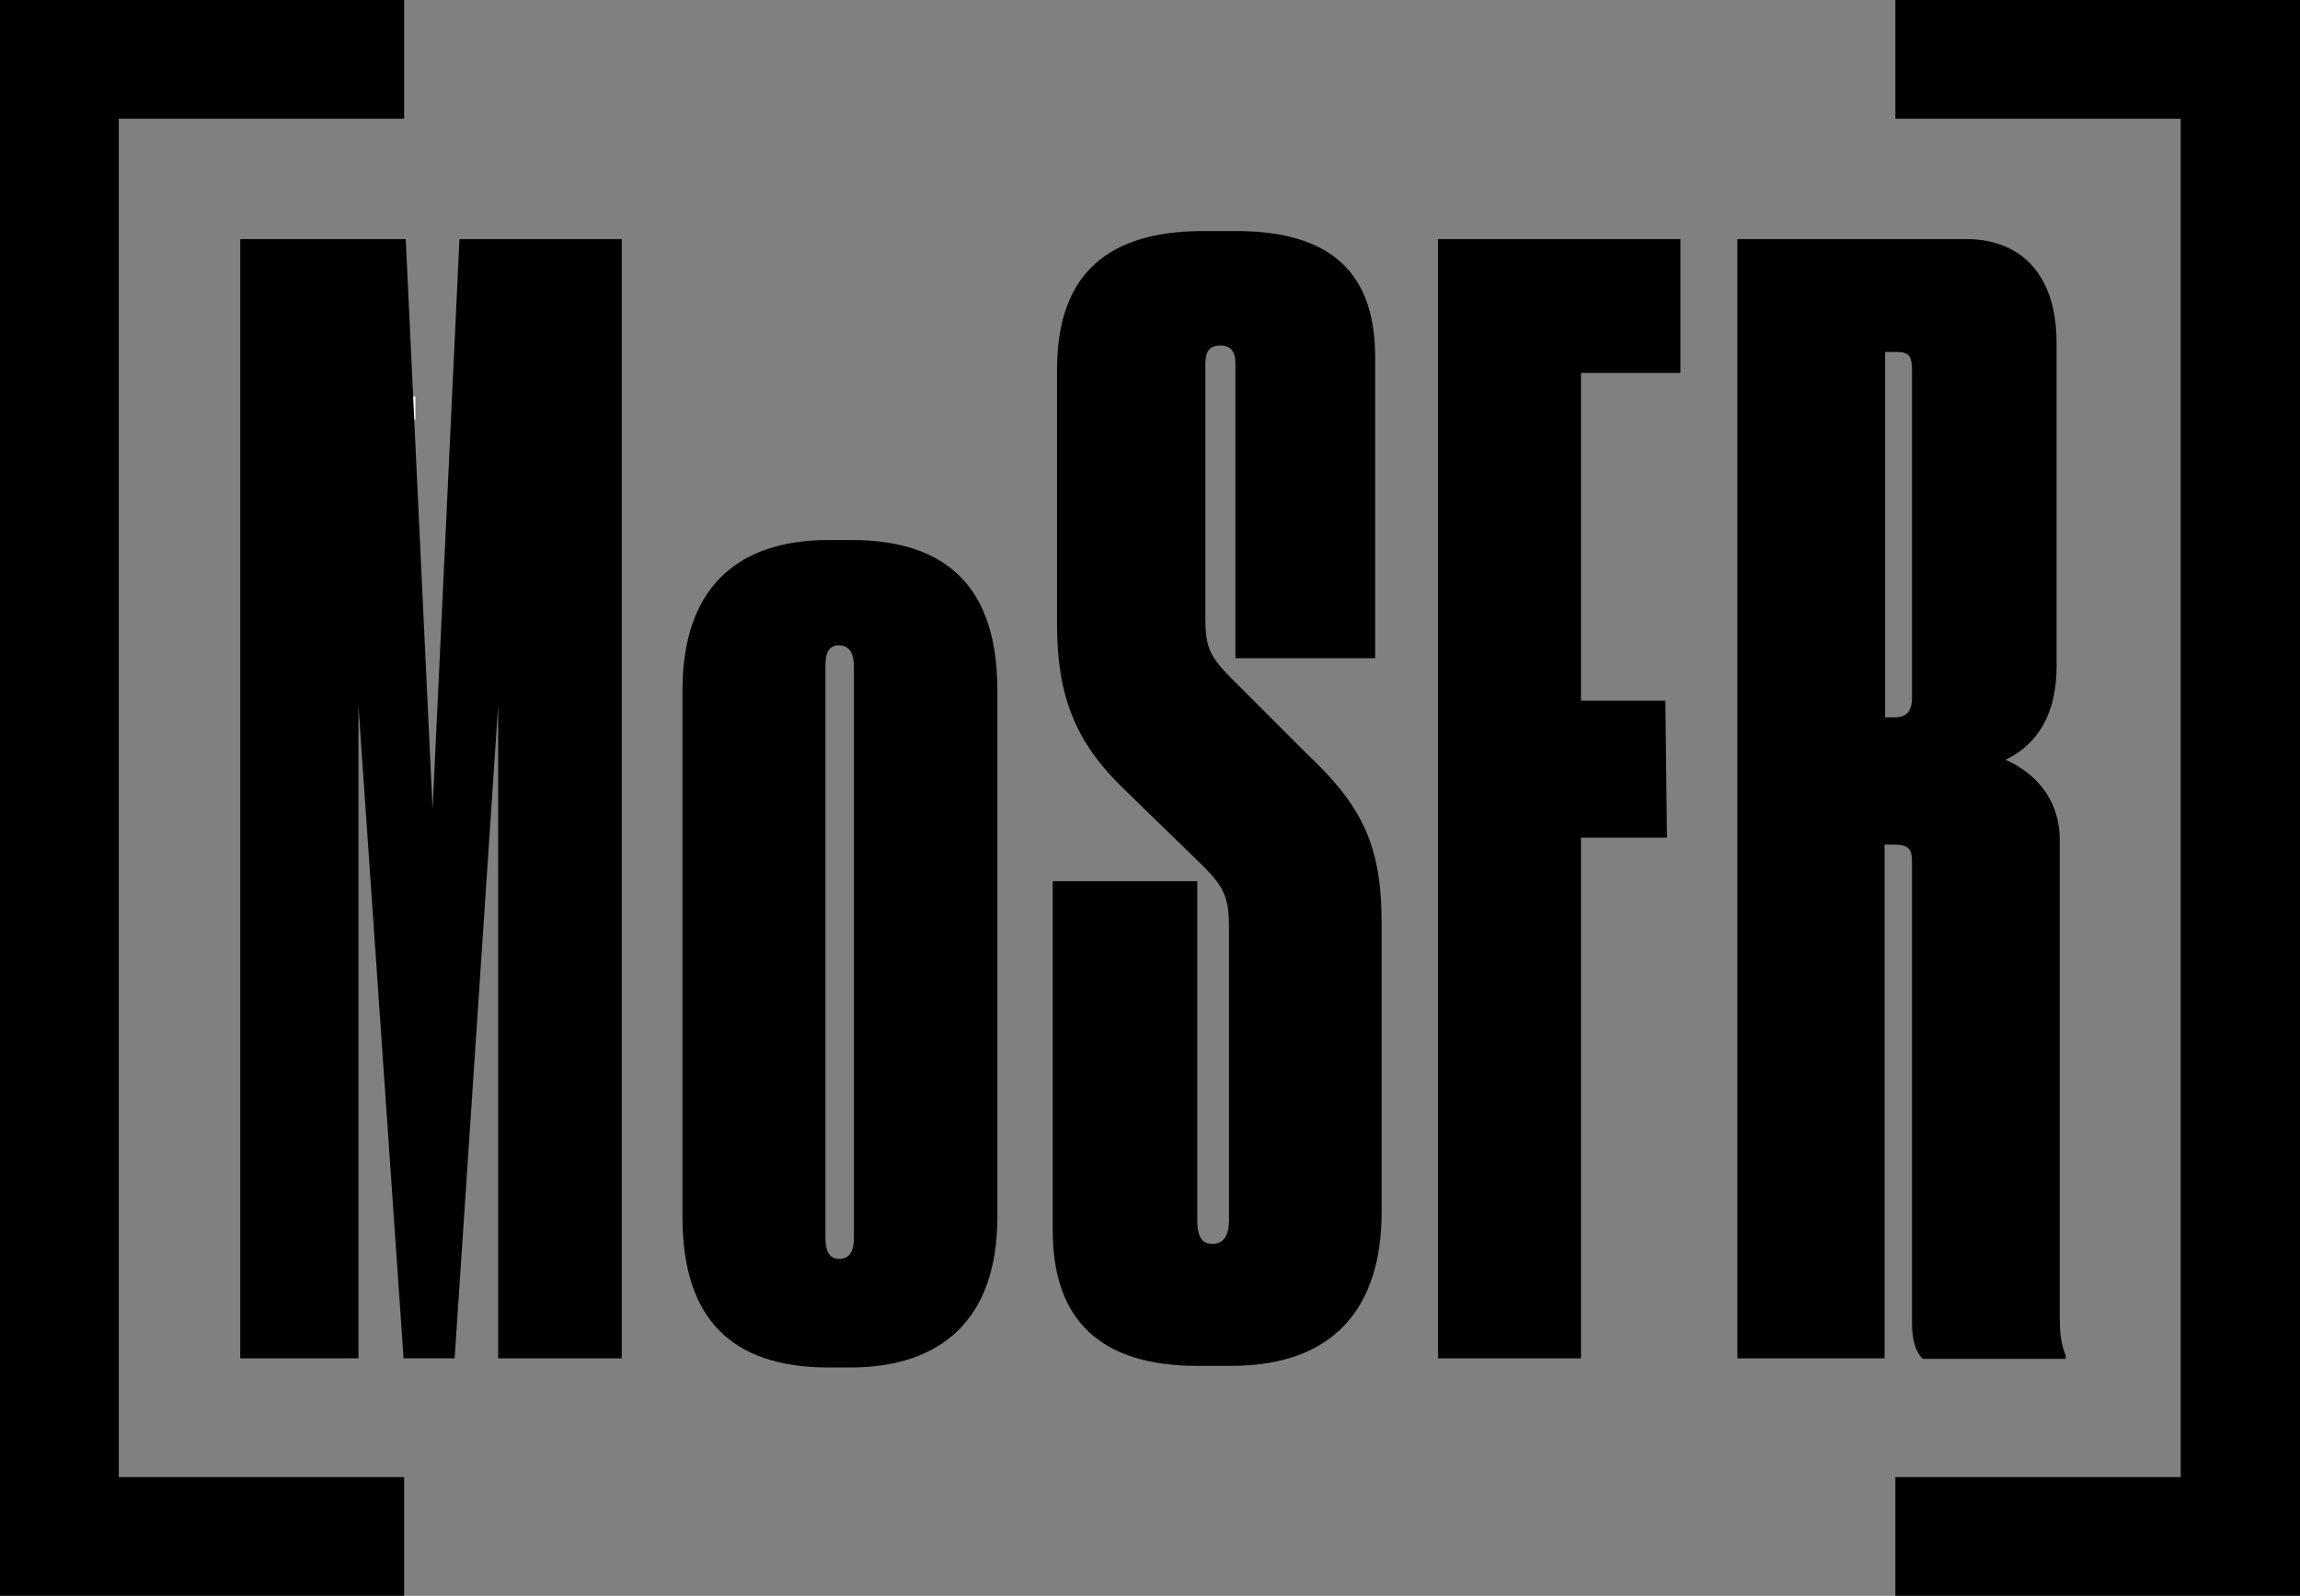<?xml version="1.0" encoding="UTF-8"?> <svg xmlns="http://www.w3.org/2000/svg" xmlns:xlink="http://www.w3.org/1999/xlink" version="1.1" id="Слой_1" x="0px" y="0px" viewBox="0 0 428 297" style="enable-background:new 0 0 428 297;" xml:space="preserve"><rect x="0" y="0" width="428" height="297" fill="#808080" stroke="none"/> <style type="text/css"> .st0{fill:#FFFFFF;} </style> <rect x="73" y="73.8" class="st0" width="4.3" height="4.3"></rect> <g> <path d="M44.7,44.5h30.8l5,106.1l5-106.1h30.2v208.3h-23V131.3l-8.1,121.5h-9.5l-8.4-121.5v121.5H44.7V44.5z"></path> <path d="M154.2,254.5c-18.2,0-27.2-9.2-27.2-28v-98c0-19,10.1-28,27.2-28h4.2c18.2,0,27.2,9.2,27.2,28v98c0,19-10.4,28-27.4,28 H154.2z M158.9,230.4V124c0-2-0.6-3.9-2.8-3.9c-2.2,0-2.5,2-2.5,3.9v106.4c0,2.5,0.8,3.9,2.5,3.9 C158.1,234.3,158.9,232.9,158.9,230.4z"></path> <path d="M222.8,254.2c-17.9,0-26.9-8.4-26.9-25.2v-65h26.9v63c0,3.1,0.8,4.5,2.8,4.5s3.1-1.4,3.1-4.5v-54c0-5.6-0.6-7.6-4.8-11.8 L209,146.7c-9-8.7-12.3-17.4-12.3-30.5V68.8c0-15.7,7.3-25.8,27.2-25.8h6.2c19.9,0,25.8,10.1,25.8,23.5v56h-26V67.7 c0-2.2-0.8-3.4-2.8-3.4s-2.8,1.1-2.8,3.4V115c0,5.3,0.8,7,4.2,10.6l14.6,14.6c10.4,9.8,14,17.1,14,31.6v53.8c0,17.9-9,28.6-28,28.6 H222.8z"></path> <path d="M267.6,44.5h45.1v24.9h-18.5v61h15.7l0.3,25.5h-16v96.9h-26.6V44.5z"></path> <path d="M350.7,252.8h-27.4V44.5h42.6c9.8,0,16.8,6.2,16.8,19.3V124c0,10.9-5.3,15.4-9.5,17.4c4.5,2,10.1,6.4,10.1,15.1v88.8 c0,3.1,0.3,5,1.1,7v0.6h-26.6c-1.4-1.4-2-3.6-2-6.7v-85.4c0-2,0-3.6-3.1-3.6h-2V252.8z M350.7,133.5h2c2,0,3.1-1.1,3.1-3.6V69.1 c0-2.5-0.3-3.6-2.8-3.6h-2.2V133.5z"></path> </g> <polygon points="75.2,22.1 75.2,0 22.1,0 0,0 0,22.1 0,274.9 0,297 22.1,297 75.2,297 75.2,274.9 22.1,274.9 22.1,22.1 "></polygon> <polygon points="352.7,274.9 352.7,297 405.8,297 428,297 428,274.9 428,22.1 428,0 405.8,0 352.7,0 352.7,22.1 405.8,22.1 405.8,274.9 "></polygon> </svg> 